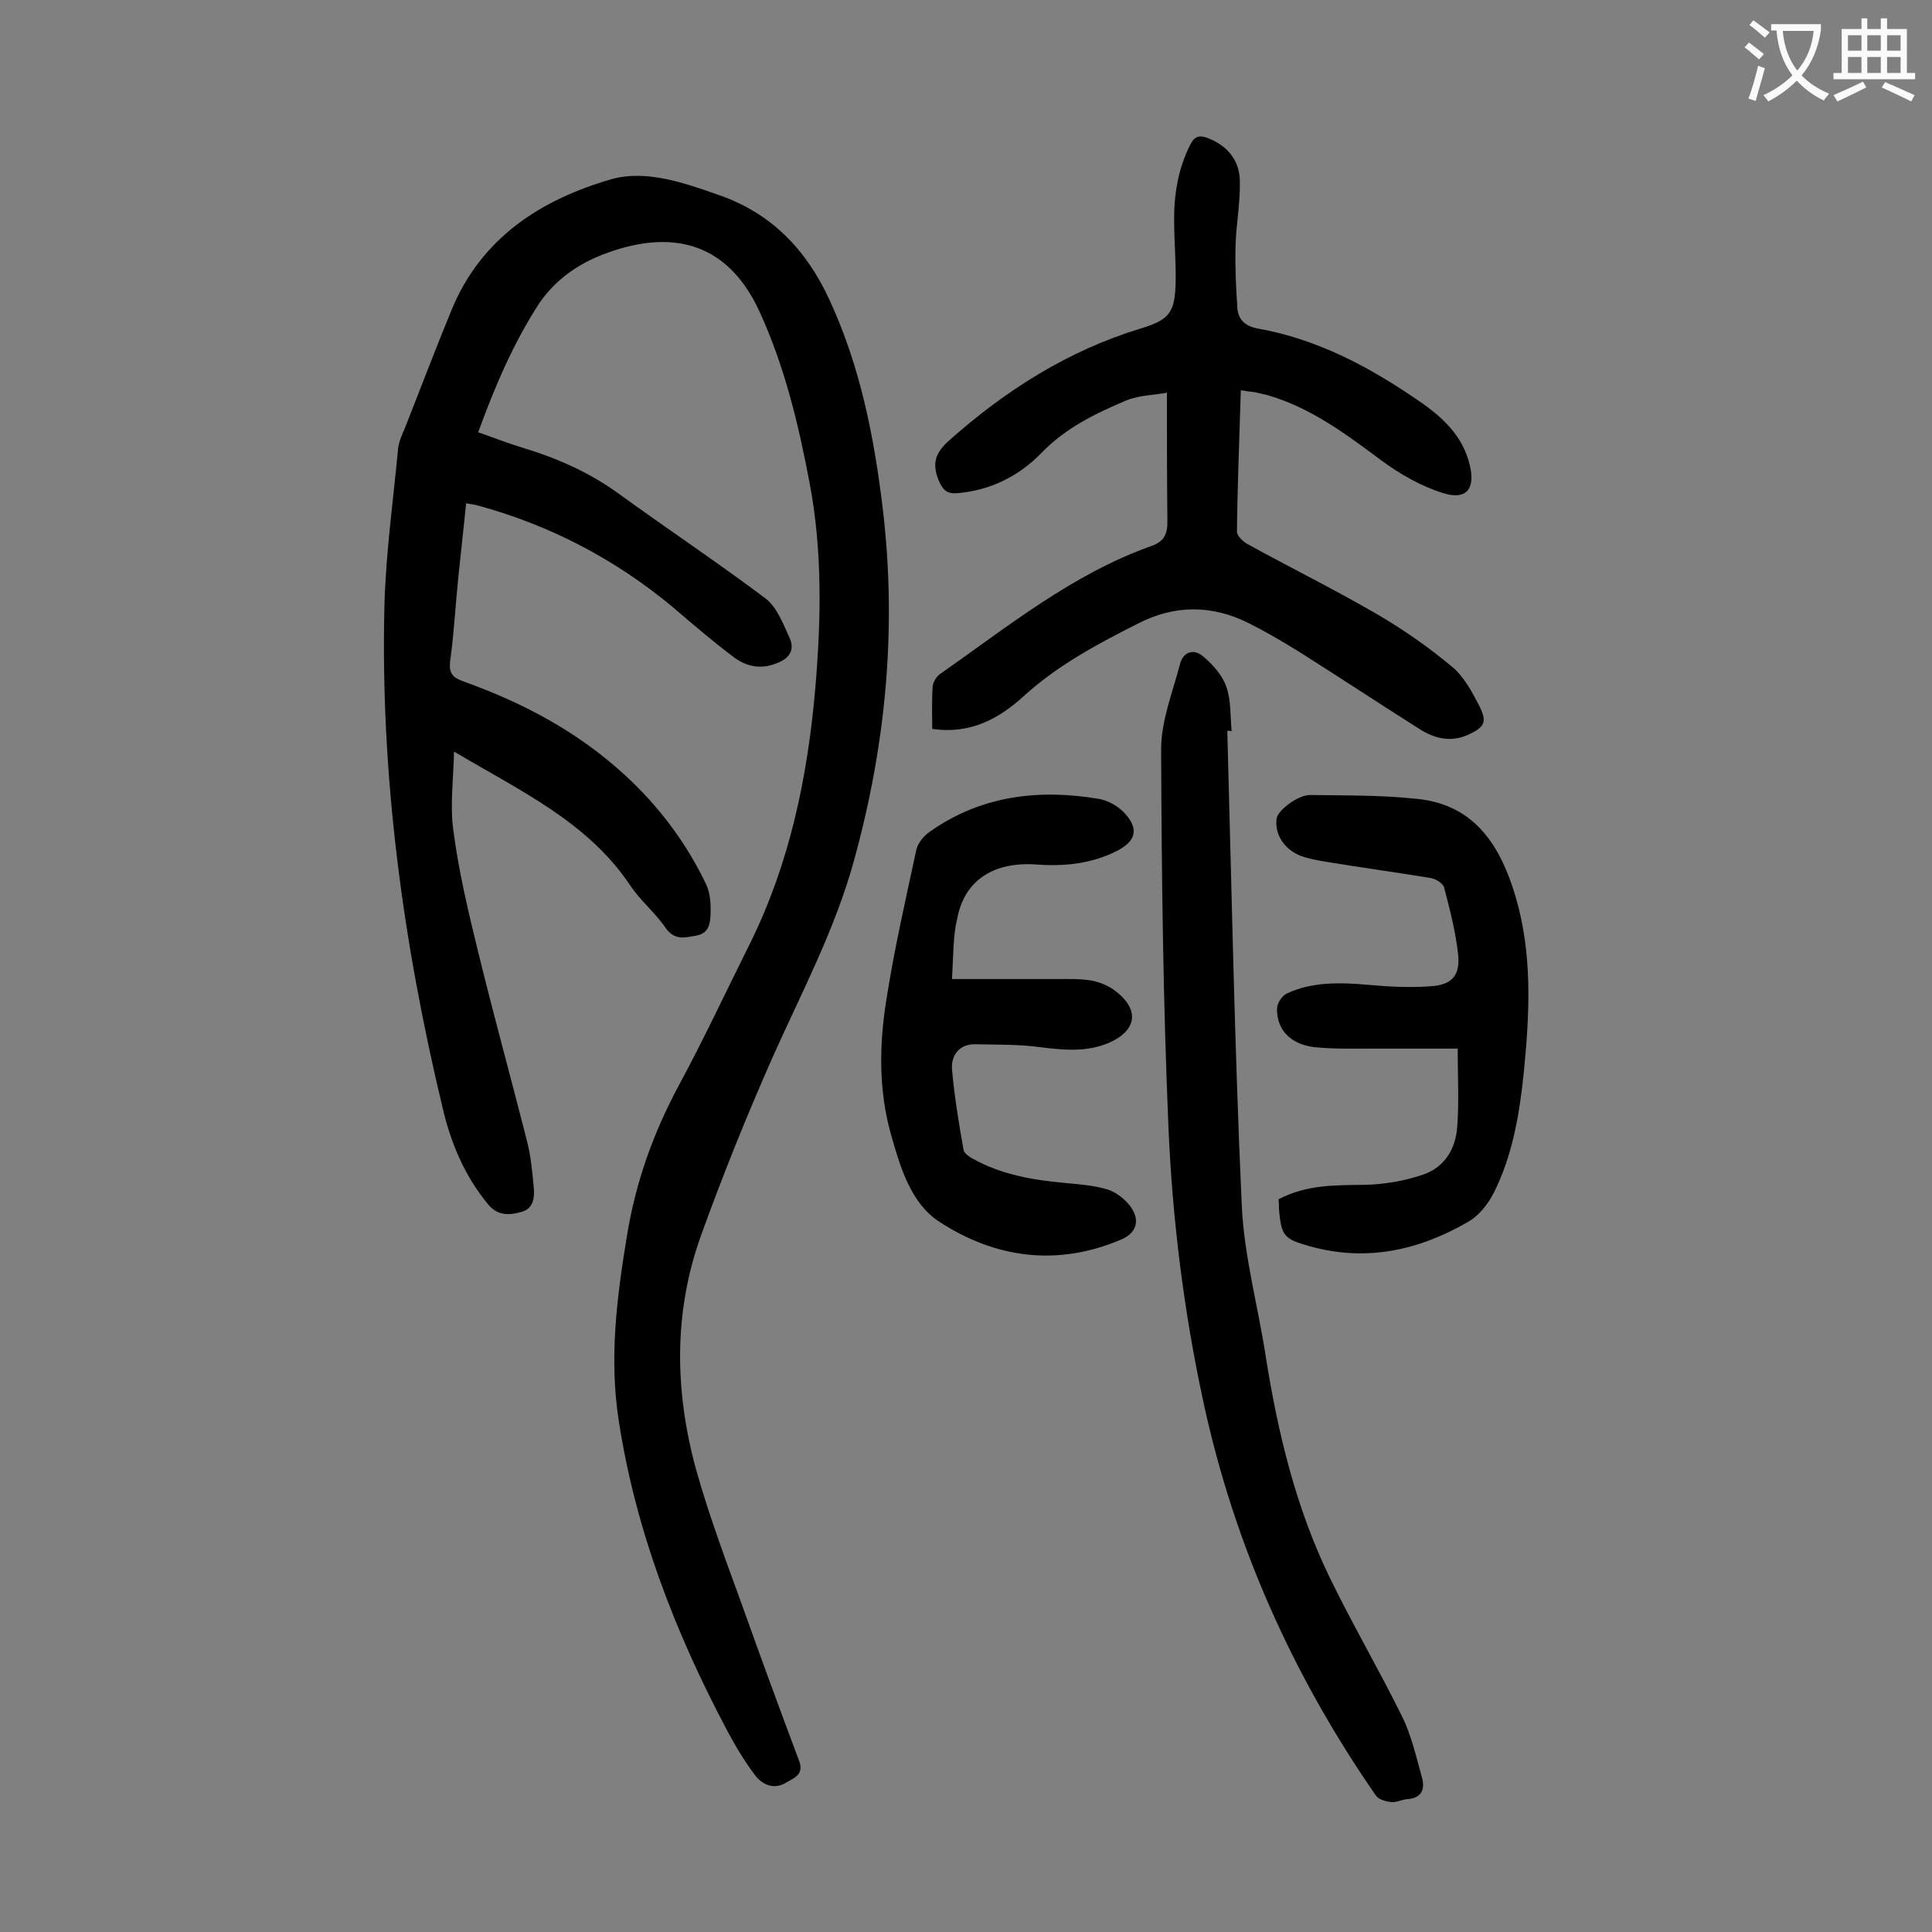 <svg enable-background="new 0 0 400 400" viewBox="0 0 400 400" xmlns="http://www.w3.org/2000/svg"><rect x="0" y="0" width="400" height="400" fill="#808080" stroke="none"/><g fill="#000001"><path d="m99 89.5c3.2 1.1 6.2 2.3 9.2 3.2 7 2.1 13.6 5 19.6 9.3 10.2 7.4 20.7 14.4 30.7 21.9 2.3 1.8 3.6 5.1 4.9 8 1.3 2.7 0 4.5-2.8 5.5-3.1 1.2-6 .6-8.5-1.2-4.4-3.3-8.6-6.9-12.8-10.5-11.9-9.9-25.3-16.9-40.2-21-.7-.2-1.5-.3-2.6-.5-.5 5.2-1.1 10.2-1.6 15.2-.6 5.8-.9 11.7-1.7 17.5-.3 2.5.5 3.4 2.8 4.2 12.3 4.4 23.6 10.4 33.3 19.3 7.1 6.5 12.8 14.1 16.9 22.7.9 1.9 1 4.3.9 6.4-.1 1.7-.3 3.7-2.9 4.2-2.4.4-4.5 1.1-6.4-1.6-2.2-3.2-5.3-5.7-7.4-8.9-8.8-13.1-22.8-19.5-36.4-27.6-.1 5.6-.9 11.2-.1 16.6 1.1 8.4 3.1 16.7 5.1 24.9 3.2 13.1 6.8 26.1 10.1 39.1.8 3.1 1.1 6.3 1.4 9.5.2 2.2 0 4.5-2.5 5.2-2.4.7-4.9.9-6.9-1.5-4.9-5.9-7.8-12.8-9.5-20.2-8.2-34.2-12.9-68.9-12-104.1.3-10.7 1.8-21.4 2.8-32 .1-1.5.8-3 1.4-4.4 3.2-8.1 6.3-16.3 9.6-24.3 6.1-15.1 18.6-23.1 33.2-27.3 7.1-2 14.9.7 22 3.2 10.9 3.7 18.2 11.2 23 21.5 6.5 13.9 9.4 28.7 11.2 43.8 2.9 24.6.6 48.7-6 72.6-3.9 14.2-10.8 27.2-16.8 40.6-5.4 12.2-10.4 24.6-14.9 37.1-5.7 15.9-5.4 32.2-1 48.3 2.8 10 6.5 19.7 10 29.4 3.7 10.4 7.5 20.7 11.4 31.1 1 2.8-1.3 3.5-2.8 4.4-2.5 1.5-4.9.4-6.4-1.6-2.2-2.9-4.1-6.1-5.8-9.3-10.7-20.2-18.9-41.3-22.4-64.1-2-12.9-.4-25.5 1.7-38.2 1.8-11.1 5.4-21.2 10.7-31.1 5.2-9.6 9.8-19.5 14.7-29.3 8.3-16.7 12-34.6 13.6-53 1.2-14.2 1.5-28.5-1.2-42.6-2.3-12.2-5.2-24.2-10.4-35.5-5.8-12.5-15.6-16.8-28.9-12.9-6.7 2-12.4 5.2-16.6 11.2-5.4 8.3-9.2 17.2-12.7 26.8z"/><path d="m193 150.9c0-3.1-.1-6 .1-8.8.1-.9.8-2.1 1.6-2.6 14-9.8 27.4-20.7 43.8-26.5 2.5-.9 3.2-2.4 3.2-5-.1-8.6-.1-17.2-.1-26.7-2.5.5-5.7.5-8.4 1.6-6.4 2.7-12.6 5.7-17.6 10.9-4.7 4.8-10.5 7.7-17.3 8.3-2.1.2-3-.5-3.9-2.5-1.5-3.6-.8-5.8 2.1-8.4 11.7-10.4 24.6-18.6 39.7-23.2 6-1.8 7.1-3.4 7.2-9.7.1-4.1-.3-8.2-.3-12.3-.1-5.6.8-11 3.3-16 .9-1.8 1.9-2.1 3.7-1.4 4.1 1.6 6.6 4.7 6.6 9 .1 4.5-.8 9-.9 13.5-.1 4.3.1 8.6.4 12.8.2 2.3 1.6 3.6 4.1 4.1 12.5 2.2 23.3 8 33.6 15.1 4.8 3.3 9 7.2 10.4 13.2 1.2 4.9-.7 7.3-5.5 5.8-4.5-1.4-8.9-3.9-12.7-6.7-7.4-5.5-14.7-11-23.7-13.6-.8-.2-1.7-.4-2.6-.6-.9-.1-1.7-.2-2.9-.4-.3 9.9-.7 19.6-.8 29.3 0 .8 1.2 2 2.1 2.5 8.9 4.9 18 9.4 26.8 14.5 5.5 3.2 10.8 6.9 15.7 11 2.4 2 4.1 5.2 5.6 8.1 1.7 3.4 1 4.4-2.5 6-3.5 1.5-6.8.7-9.8-1.2-8.4-5.3-16.7-10.8-25.1-16.1-3.4-2.1-6.8-4.1-10.4-5.9-7.6-3.8-15.3-3.8-22.9.1-8.3 4.2-16.4 8.5-23.4 14.8-5.2 4.8-11.2 8.2-19.2 7z"/><path d="m254.1 151.3c.9 32.8 1.5 65.6 3 98.4.5 10.5 3.4 20.9 5 31.4 2.5 15.7 6.2 31 13.1 45.3 4.7 9.7 10.2 19.1 15 28.8 2 4 3 8.5 4.2 12.8.7 2.5-.1 4.3-3.1 4.5-1.1.1-2.2.7-3.2.6-1.1-.1-2.6-.5-3.2-1.3-17.2-24.8-29.3-51.8-35.7-81.3-4.1-18.9-6.5-38.2-7.3-57.5-1.1-25.9-1.4-51.9-1.5-77.9 0-5.9 2.4-11.8 3.9-17.6.7-2.7 3-3.2 4.8-1.6 2 1.7 4 3.9 4.8 6.3 1 2.8.8 6.1 1.1 9.2-.3-.1-.6-.1-.9-.1z"/><path d="m197.1 202.7h21.5c2.4 0 4.9-.1 7.3.3 1.7.3 3.4 1 4.8 2 5.3 3.9 4.8 8.3-1.1 10.9-4.7 2-9.4 1.5-14.3.9-4.4-.6-9-.5-13.5-.6-3.3 0-4.9 2.4-4.7 5.2.5 5.6 1.4 11.1 2.4 16.7.1.7 1.3 1.5 2.1 1.9 5.8 3.2 12.2 4.3 18.7 4.9 3.1.3 6.2.5 9.1 1.4 1.8.6 3.7 2.1 4.8 3.7 1.9 2.8 1 5.3-2 6.6-13.3 5.7-26.2 3.9-37.8-3.7-5.8-3.8-8-11.2-9.9-17.9-2.6-9.2-2.5-18.6-1-27.9 1.6-10.4 4-20.8 6.2-31.1.3-1.4 1.5-2.9 2.8-3.8 10.6-7.5 22.6-8.9 35-6.8 1.8.3 3.8 1.4 5.1 2.7 3.3 3.4 2.7 6-1.4 8.1-5.2 2.6-10.7 3.2-16.4 2.8-9-.7-15.1 3.2-16.6 11.1-.9 3.6-.8 7.7-1.1 12.6z"/><path d="m264.7 248.3c5.9-3.1 11.9-2.9 18-3 4-.1 8.1-.8 11.9-2.1 4.5-1.5 6.8-5.4 7.1-9.9.4-5.1.1-10.3.1-16.2-5.9 0-11.8 0-17.8 0-4 0-8 .1-11.9-.3-5-.6-7.8-3.7-7.7-8 0-1.1 1.1-2.7 2-3.1 5.4-2.5 11.1-2.3 16.9-1.8 4.3.4 8.6.6 12.9.3 4.4-.3 6.1-2.2 5.7-6.5-.5-4.7-1.7-9.3-2.9-13.9-.2-.9-1.7-1.8-2.7-2-7.3-1.2-14.6-2.2-21.9-3.4-1.7-.3-3.5-.6-5.1-1.2-3.5-1.4-5.4-4.5-5-7.7.2-1.7 4.4-4.9 6.9-4.9 7.4.1 14.8 0 22.2.8 12 1.2 17.3 9.8 20.4 20.3 3.5 11.9 2.9 24 1.7 36.2-.9 8.7-2.3 17.3-6.3 25.2-1.2 2.3-3.1 4.7-5.3 5.9-10.2 5.9-21.1 8.3-32.8 5-5.3-1.5-5.8-2.1-6.3-7.6 0-.6 0-1.3-.1-2.1z"/></g><path d="m362.1 8.8c1.1.8 2.1 1.6 3.1 2.4l-1 1.1c-1.3-1.1-2.3-2-3-2.5zm1.9 4.8c.5.2.9.4 1.4.5-.6 2.3-1.3 4.5-1.9 6.8l-1.5-.5c.8-2.1 1.4-4.3 2-6.8zm-1-9.4c1.3.9 2.4 1.8 3.4 2.5l-1 1.1c-1.4-1.2-2.4-2.1-3.2-2.6zm3.7 2.2v-1.4h10.3v1.2c-.5 3.6-1.8 6.8-4 9.4 1.5 1.6 3.4 2.8 5.7 3.8-.3.4-.7.8-1.1 1.4-2.3-1.1-4.1-2.5-5.6-4.1-1.6 1.6-3.6 3.1-5.9 4.3-.3-.5-.7-.9-1-1.3 2.4-1.1 4.4-2.5 6-4.1-1.9-2.5-3-5.6-3.3-9.3h-1.1zm8.8 0h-6.4c.3 3.3 1.3 6 3 8.2 2-2.3 3.1-5.1 3.4-8.2z" fill="#fafafb"/><path d="m385.3 3.8h1.3v2.2h2.8v-2.2h1.3v2.2h4.1v9.1h1.7v1.3h-16.9v-1.3h1.7v-9.1h4.1v-2.2zm.4 13.1.7 1.2c-1.8.9-3.8 1.9-6 2.9-.2-.4-.5-.8-.8-1.3 2.3-1 4.3-1.9 6.1-2.8zm-3.1-6.4h2.8v-3.2h-2.8zm0 4.6h2.8v-3.3h-2.8zm4-4.6h2.8v-3.2h-2.8zm0 4.6h2.8v-3.3h-2.8zm3.7 1.9c2.1.9 4.1 1.8 6.1 2.7l-.7 1.3c-2.2-1.1-4.2-2-6.1-2.9zm3.2-9.7h-2.8v3.2h2.8zm-2.8 7.8h2.8v-3.3h-2.8z" fill="#fafafb"/></svg>